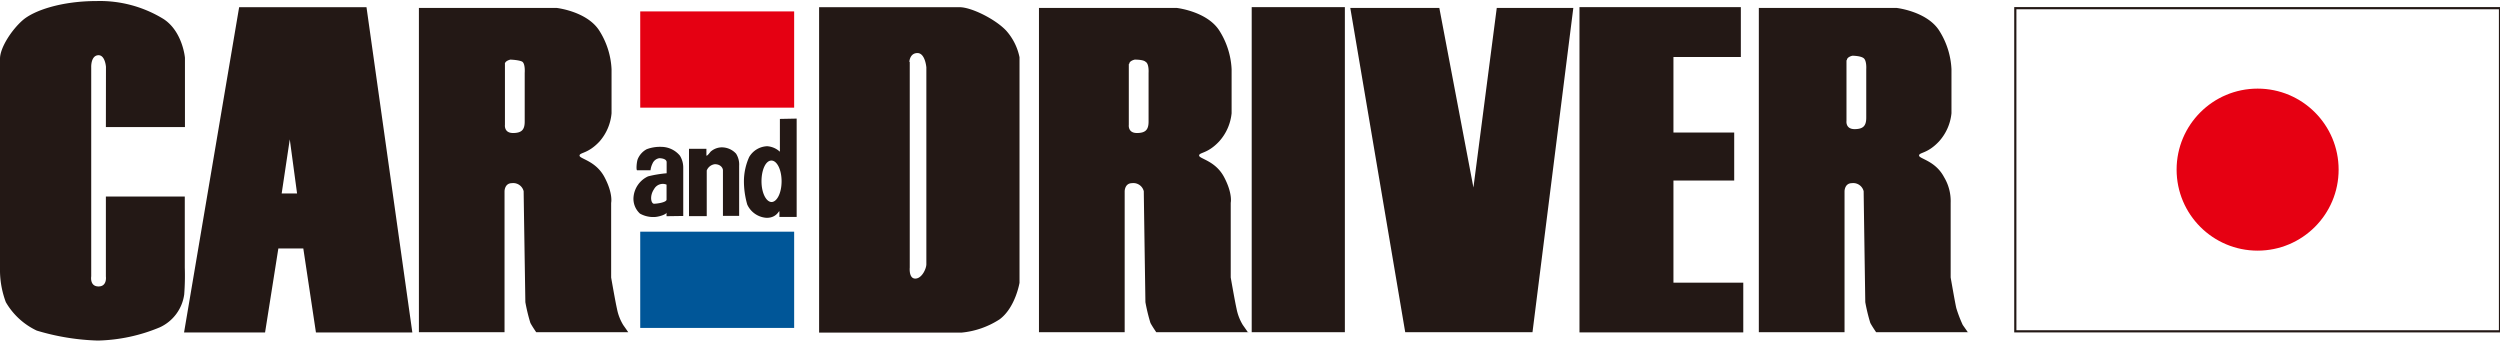<svg viewBox="0 -0.075 308.6 41.985" xmlns="http://www.w3.org/2000/svg" width="2500" height="341"><path d="M79.03 1.28h19v11.88h-19z" fill="#e50012"/><path d="M79.03 28.47h19v11.88h-19z" fill="#005698"/><g fill="#231815"><path d="M154.51.75h11.5v40.13h-11.5zM166.68.85l6.78 40.03h15.71L194.21.85h-9.45l-2.88 22.17L177.67.85zM194.97.75V40.9h20.22v-6.14h-8.62v-12.6h7.5v-5.93h-7.5V6.91h8.32V.75zM13.07 15.56h9.76V7s-.28-3.24-2.64-4.78A15 15 0 0 0 11.94 0C7.56 0 4.18 1.17 2.81 2.36S0 5.76 0 7.12v26.29a11.37 11.37 0 0 0 .72 3.76 8.7 8.7 0 0 0 3.82 3.51 28.91 28.91 0 0 0 7.53 1.23 21 21 0 0 0 7.67-1.64 5.25 5.25 0 0 0 3-4.06 31.17 31.17 0 0 0 .07-3.31v-8.77h-9.74V34s.18 1.24-.92 1.23-.89-1.25-.89-1.25V8.19s-.07-1.4.82-1.5 1 1.43 1 1.43zM35.77 17.07l-1 6.68h1.9zM45.24.76l5.66 40.15H39l-1.56-10.37h-3.08l-1.64 10.37h-10L29.52.76zM62.33 7.78v7.51s-.14 1 1 1 1.44-.48 1.44-1.43V8.87s.1-1.21-.35-1.41S63 7.23 63 7.23s-.68.14-.68.55m15.24 33.1H66.19s-.51-.74-.72-1.15a21.81 21.81 0 0 1-.62-2.56s-.21-13.28-.21-13.69a1.32 1.32 0 0 0-1.44-1c-.92 0-.92 1-.92 1v17.4H51.71V.85h17s3.7.41 5.24 2.76a9.71 9.71 0 0 1 1.54 4.81v5.43A6.07 6.07 0 0 1 74 17.34c-1.44 1.54-2.46 1.33-2.46 1.74s2 .62 3.08 2.66.82 3.17.82 3.17v9.22s.51 2.94.72 3.86a6.06 6.06 0 0 0 .77 2s.37.52.64.92M139.34 7.78v7.51s-.14 1 1 1 1.44-.48 1.44-1.43V8.87s.08-1.13-.36-1.36c-.27-.3-1.35-.28-1.35-.28s-.68.14-.68.55m14.76 33.1h-11.42s-.51-.74-.72-1.15a22 22 0 0 1-.62-2.56s-.2-13.28-.2-13.69a1.32 1.32 0 0 0-1.44-1c-.92 0-.92 1-.92 1v17.4h-10.58V.85h17s3.7.41 5.24 2.76a9.72 9.72 0 0 1 1.54 4.81v5.43a6.08 6.08 0 0 1-1.54 3.48c-1.44 1.54-2.47 1.33-2.47 1.74s2 .62 3.08 2.66.82 3.17.82 3.17v9.22s.51 2.94.72 3.86a6.08 6.08 0 0 0 .77 2s.37.52.64.92M227.93 7.3v7.51s-.14 1 1 1 1.44-.48 1.44-1.43V8.39s.07-1-.3-1.32-1.41-.32-1.41-.32-.68.14-.68.55m15 33.58h-11.39s-.51-.74-.72-1.15a22 22 0 0 1-.62-2.56s-.2-13.28-.2-13.69a1.32 1.32 0 0 0-1.44-1c-.92 0-.92 1-.92 1v17.4h-10.58V.85h17s3.7.41 5.24 2.76a9.71 9.71 0 0 1 1.54 4.81v5.43a6.08 6.08 0 0 1-1.54 3.48c-1.44 1.54-2.46 1.33-2.46 1.74s2 .62 3.08 2.66a5.73 5.73 0 0 1 .82 3.17v9.22s.64 3.7.72 3.86a16.29 16.29 0 0 0 .77 2s.37.52.64.92M112.3 7.51V32.9s-.14 1.36.68 1.36 1.37-1.23 1.37-1.77V8.19s-.14-1.77-1.1-1.77-1 1.09-1 1.09m6.21-6.75c1.44 0 4.41 1.47 5.75 2.9a7.06 7.06 0 0 1 1.64 3.28v27.84s-.51 3.07-2.46 4.51a10.43 10.43 0 0 1-4.72 1.64h-17.56V.76zM85.05 18.24v8.31h2.19v-5.63a1.23 1.23 0 0 1 1-.78c.72 0 1 .48 1 .75v5.63h2v-6.18a2.49 2.49 0 0 0-.38-1.5 2.39 2.39 0 0 0-1.81-.78 2.13 2.13 0 0 0-1.34.54c-.1.14-.51.65-.51.44v-.8zM82.28 22.66a1.23 1.23 0 0 0-1.54.55c-.58.85-.38 1.81 0 1.81s1.54-.17 1.54-.51v-1.84m0 3.89a4.49 4.49 0 0 1 0-.46c0 .24-1 .56-1.54.56a3.36 3.36 0 0 1-1.74-.42 2.48 2.48 0 0 1-.79-2.12A3.11 3.11 0 0 1 80 21.64a14.48 14.48 0 0 1 2.29-.38v-1.37c0-.37-.53-.49-.91-.49a1.09 1.09 0 0 0-.83.65 2.5 2.5 0 0 0-.25.84h-1.65c-.14 0-.07-1 .07-1.37a2.43 2.43 0 0 1 1.11-1.23 4.67 4.67 0 0 1 1.84-.29 3 3 0 0 1 2.26 1.09 2.79 2.79 0 0 1 .41 1.5v5.94zM95.22 24.81c.7 0 1.26-1.14 1.26-2.56s-.56-2.56-1.26-2.56S94 20.84 94 22.25s.56 2.56 1.26 2.56m3.08-10.3v12.14h-2.13v-.56c0-.55-.14.67-1.57.67a2.81 2.81 0 0 1-2.4-1.64 10.52 10.52 0 0 1-.41-2.87 7.35 7.35 0 0 1 .65-3 2.7 2.7 0 0 1 2.22-1.33 2.58 2.58 0 0 1 1.57.68v-4.05z"/></g><path d="M248.77.88h59.83v39.89h-59.83z" fill="none" stroke="#231815" stroke-width=".27"/><circle cx="278.68" cy="20.81" fill="#e60012" r="10"/></svg>